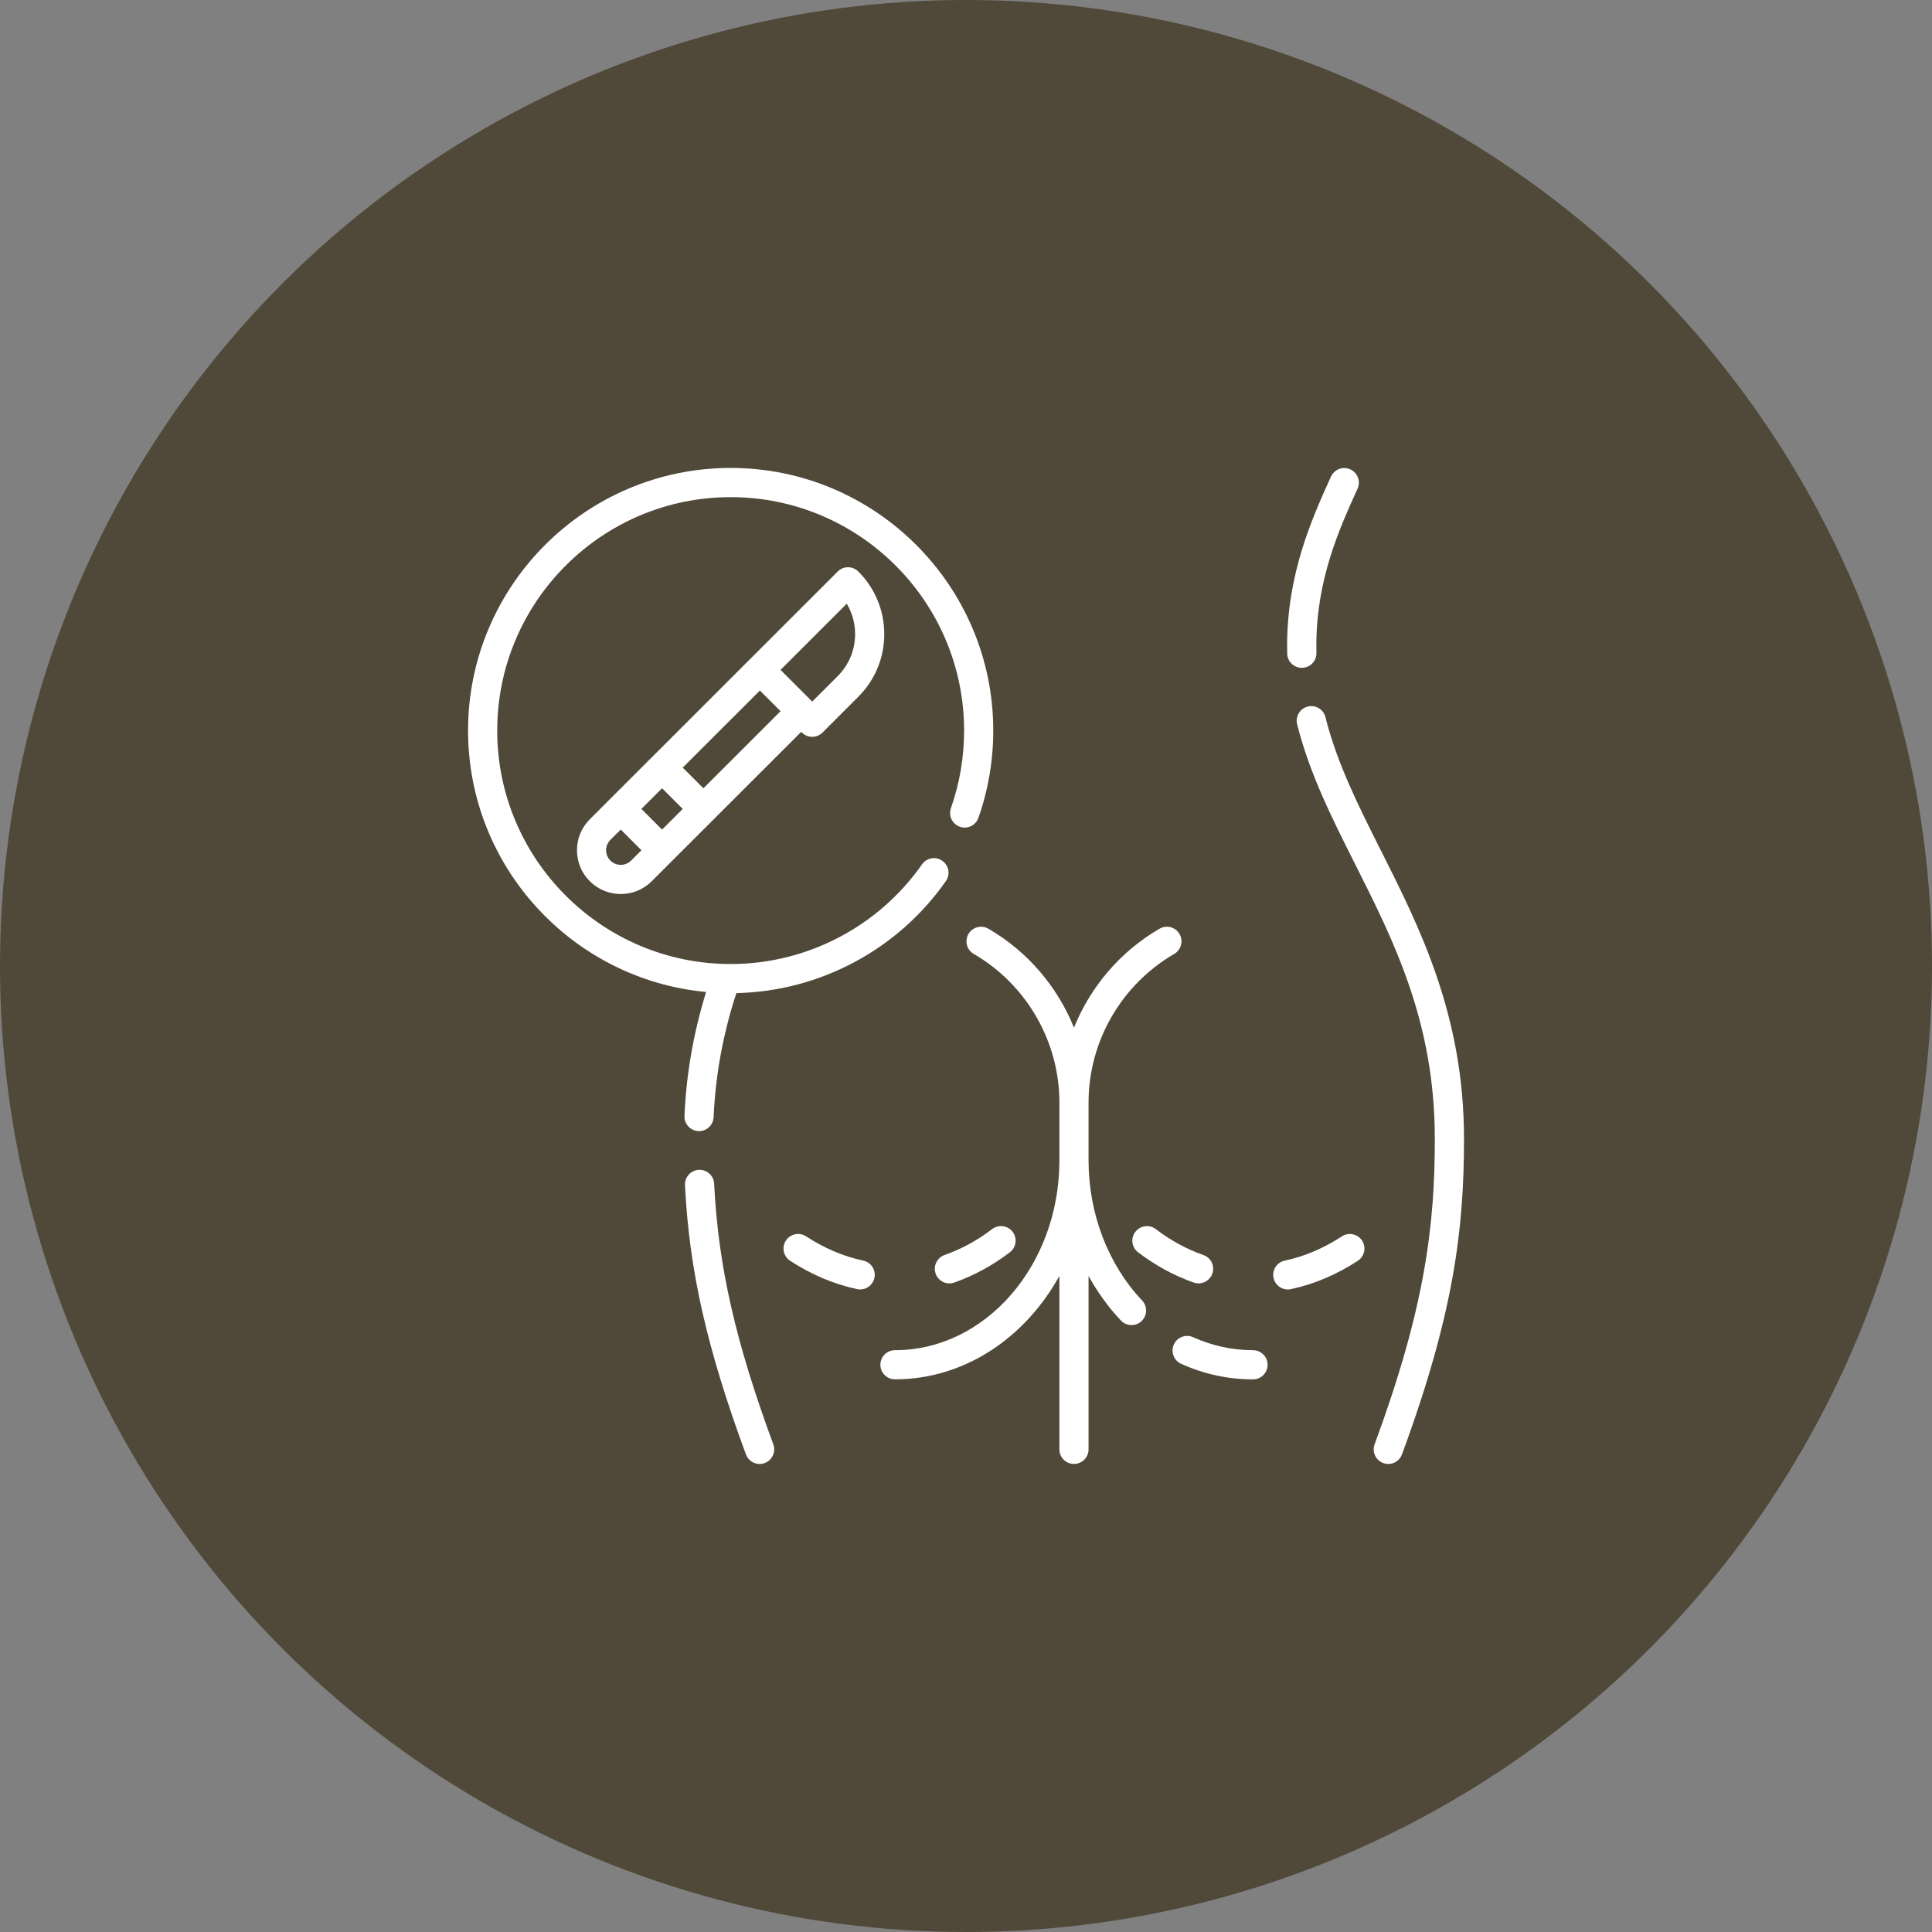 <?xml version="1.0" encoding="UTF-8"?>
<svg id="Layer_1" xmlns="http://www.w3.org/2000/svg" viewBox="0 0 530 530">
  <rect x="0" y="0" width="530" height="530" fill="#808080" stroke="none"/>
  <defs>
    <style>
      .cls-1 {
        fill: #fff;
      }

      .cls-2 {
        fill: #504838;
      }
    </style>
  </defs>
  <circle class="cls-2" cx="265" cy="265" r="265"/>
  <g>
    <path class="cls-1" d="M195.91,324.72c-.11-2.21-1.98-3.91-4.2-3.8-2.21.11-3.91,1.99-3.8,4.2,1.16,23.41,6.01,44.81,16.72,73.87.6,1.62,2.13,2.62,3.76,2.62.46,0,.93-.08,1.38-.25,2.07-.76,3.14-3.07,2.37-5.14-10.41-28.25-15.11-48.96-16.23-71.5h0Z"/>
    <path class="cls-1" d="M191.58,310.3c.06,0,.12,0,.18,0,2.13,0,3.9-1.68,4-3.82.52-11.56,2.56-22.72,6.24-34.04,22.9-.5,44.29-11.9,57.48-30.73,1.27-1.81.83-4.31-.98-5.57-1.81-1.27-4.31-.83-5.57.98-11.99,17.12-31.61,27.34-52.49,27.34-35.31,0-64.04-28.73-64.04-64.04s28.73-64.04,64.04-64.04,64.04,28.73,64.04,64.04c0,7.3-1.22,14.46-3.62,21.28-.73,2.08.36,4.37,2.45,5.1,2.09.73,4.37-.36,5.1-2.45,2.7-7.67,4.07-15.73,4.07-23.94,0-39.72-32.32-72.04-72.04-72.04s-72.04,32.32-72.04,72.04c0,37.45,28.73,68.31,65.3,71.72-3.47,11.27-5.42,22.43-5.93,33.98-.1,2.21,1.61,4.08,3.82,4.18h0Z"/>
    <path class="cls-1" d="M378.89,233.47c-6.22-12.37-12.1-24.05-15.29-36.74-.54-2.14-2.71-3.45-4.86-2.9-2.14.54-3.44,2.72-2.9,4.86,3.41,13.54,9.48,25.6,15.91,38.38,10.75,21.36,21.86,43.45,21.86,75.36,0,24.05-2.76,46.45-16.52,83.79-.76,2.07.3,4.37,2.37,5.14.46.17.92.25,1.38.25,1.63,0,3.16-1,3.76-2.62,14.17-38.45,17.02-61.62,17.02-86.55,0-33.81-12.07-57.8-22.71-78.96h0Z"/>
    <path class="cls-1" d="M357.13,183.2s.07,0,.1,0c2.21-.06,3.96-1.89,3.9-4.1-.02-.65-.02-1.31-.02-1.96,0-18.09,6.21-31.82,11.2-42.85l.11-.24c.91-2.01.02-4.38-2-5.3-2.01-.91-4.38-.02-5.3,2l-.11.24c-5.03,11.11-11.92,26.33-11.92,46.15,0,.73,0,1.45.03,2.17.05,2.18,1.84,3.9,4,3.9h0Z"/>
    <path class="cls-1" d="M256.66,349.39c.58,1.65,2.12,2.68,3.78,2.68.44,0,.89-.07,1.33-.23,5.41-1.9,10.55-4.7,15.27-8.31,1.76-1.34,2.09-3.85.75-5.61-1.34-1.76-3.85-2.09-5.61-.75-4.05,3.1-8.45,5.49-13.06,7.11-2.08.73-3.18,3.02-2.45,5.1Z"/>
    <path class="cls-1" d="M236.79,345.81c-5.38-1.14-10.65-3.37-15.66-6.65-1.85-1.21-4.33-.69-5.54,1.16-1.21,1.85-.69,4.33,1.16,5.54,5.85,3.82,12.04,6.44,18.39,7.78.28.06.56.09.83.09,1.85,0,3.51-1.29,3.91-3.18.46-2.16-.93-4.29-3.09-4.74h0Z"/>
    <path class="cls-1" d="M311.45,337.92c-1.34,1.76-1.01,4.27.75,5.61,4.73,3.61,9.86,6.41,15.27,8.31.44.15.89.23,1.33.23,1.65,0,3.2-1.03,3.78-2.68.73-2.09-.36-4.37-2.45-5.1-4.61-1.62-9.01-4.01-13.06-7.11-1.76-1.34-4.27-1.01-5.61.75h0Z"/>
    <path class="cls-1" d="M368.11,339.17c-5.02,3.28-10.29,5.51-15.66,6.65-2.16.46-3.55,2.58-3.09,4.74.4,1.88,2.06,3.18,3.91,3.18.27,0,.55-.03.83-.09,6.35-1.34,12.53-3.96,18.39-7.78,1.85-1.21,2.37-3.69,1.16-5.54-1.21-1.85-3.69-2.37-5.54-1.16Z"/>
    <path class="cls-1" d="M343.73,370.39c-5.67,0-11.19-1.2-16.42-3.56-2.01-.91-4.39-.01-5.29,2-.91,2.01-.01,4.39,2,5.3,6.27,2.83,12.91,4.27,19.72,4.27,2.21,0,4-1.79,4-4s-1.79-4-4-4h0Z"/>
    <path class="cls-1" d="M298.62,318.36v-15.92c0-16.73,9-32.34,23.5-40.75,1.91-1.11,2.56-3.56,1.45-5.47-1.11-1.91-3.56-2.56-5.47-1.45-10.78,6.25-18.95,15.91-23.48,27.14-4.53-11.23-12.71-20.89-23.48-27.14-1.91-1.11-4.36-.46-5.47,1.45-1.11,1.91-.46,4.36,1.45,5.47,14.49,8.41,23.5,24.02,23.5,40.75v15.92c0,28.69-20.24,52.03-45.11,52.03-2.21,0-4,1.79-4,4s1.79,4,4,4c19.01,0,35.72-11.35,45.11-28.38v47.59c0,2.21,1.79,4,4,4s4-1.79,4-4v-47.58c2.45,4.47,5.43,8.6,8.88,12.24.79.83,1.85,1.25,2.91,1.25.99,0,1.98-.36,2.75-1.1,1.6-1.52,1.67-4.05.15-5.66-9.33-9.84-14.69-23.84-14.69-38.4Z"/>
    <path class="cls-1" d="M229.81,156.78l-68.01,67.97c-2.27,2.27-3.52,5.29-3.52,8.5s1.25,6.23,3.52,8.5c2.34,2.34,5.42,3.51,8.49,3.51s6.15-1.17,8.49-3.51l41.01-40.98.19.19c.78.78,1.81,1.17,2.83,1.17s2.05-.39,2.83-1.17l9.82-9.82c4.59-4.59,7.12-10.69,7.12-17.18s-2.53-12.59-7.12-17.18c-1.56-1.56-4.1-1.56-5.66,0h0ZM181.62,227.58l-5.67-5.67,5.67-5.67,5.67,5.67-5.67,5.67ZM167.45,236.08c-.76-.76-1.18-1.76-1.18-2.84s.42-2.08,1.18-2.84l2.84-2.83,5.67,5.67-2.84,2.84c-1.56,1.56-4.11,1.56-5.67,0ZM192.96,216.25l-5.67-5.67,21.17-21.15,5.67,5.67-21.17,21.15ZM229.81,185.47l-7,6.99-.19-.19s0,0,0,0,0,0,0,0l-8.5-8.5,18.17-18.16c1.49,2.5,2.29,5.36,2.29,8.34,0,4.35-1.7,8.44-4.77,11.52h0Z"/>
  </g>
</svg>